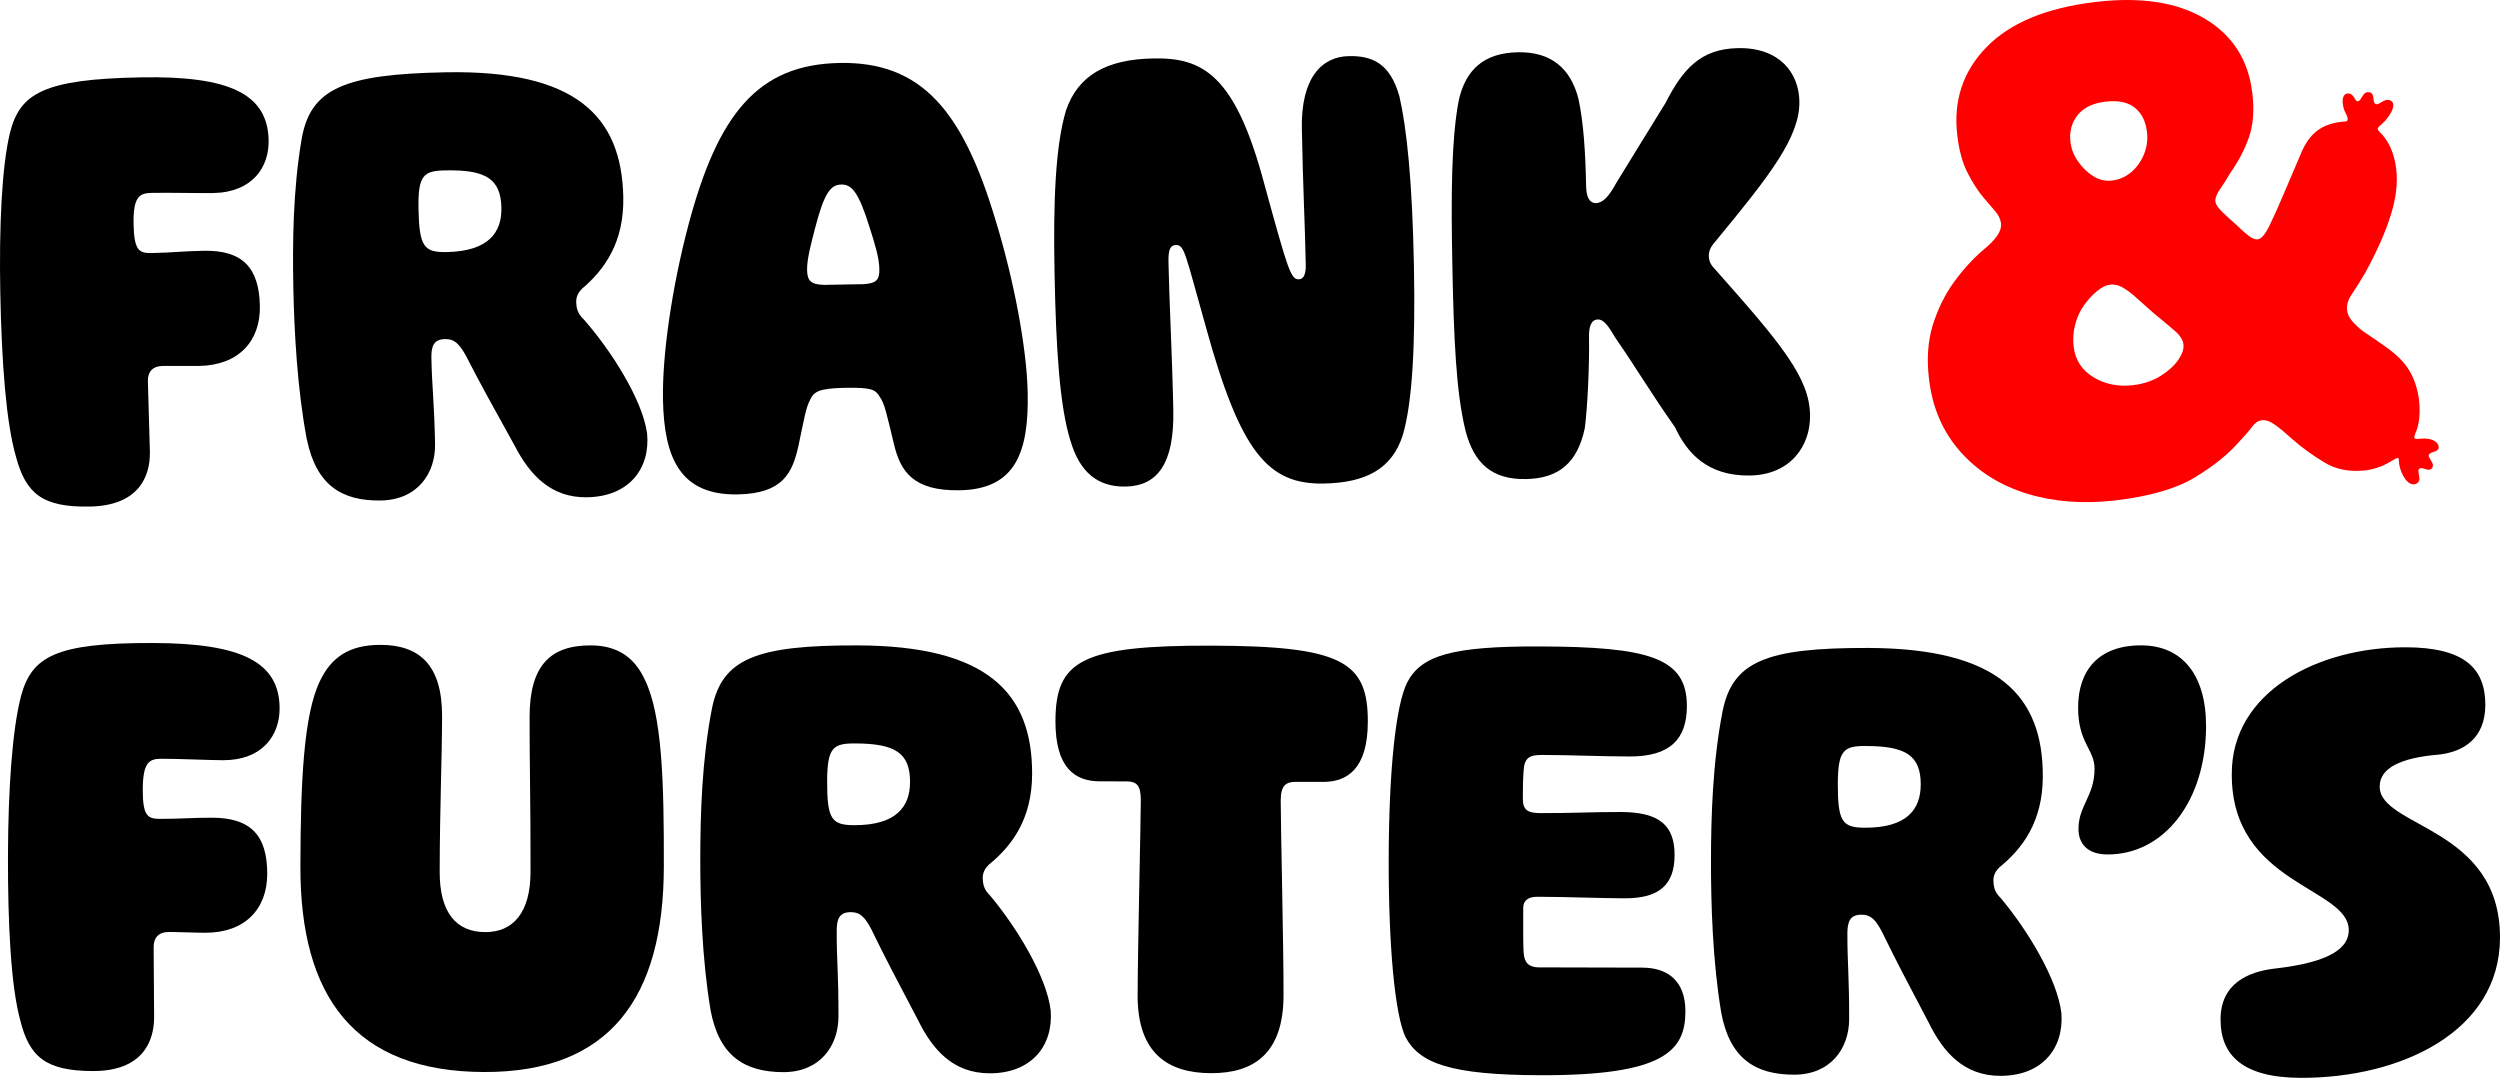 <?xml version="1.0" encoding="UTF-8"?>
<svg xmlns="http://www.w3.org/2000/svg" width="167" height="72" viewBox="0 0 167 72" fill="none">
  <path d="M1.072 30.524C0.408 28.265 0.107 24.164 0.02 19.582C-0.066 15.128 0.122 11.149 0.656 8.913C1.313 6.236 2.891 5.288 9.401 5.168C15.337 5.056 17.885 6.276 17.945 9.376C17.979 11.166 16.861 12.847 14.246 12.895C13.36 12.912 11.364 12.862 10.124 12.885C9.328 12.9 8.888 13.127 8.923 14.959C8.957 16.706 9.271 16.918 10.114 16.904C11.486 16.878 12.238 16.777 13.612 16.752C16.182 16.704 17.311 17.861 17.36 20.438C17.405 22.797 15.93 24.396 13.315 24.444C12.607 24.457 11.631 24.431 10.878 24.444C10.169 24.457 9.866 24.856 9.879 25.467C9.883 25.685 10.001 29.527 10.013 30.182C10.043 31.753 9.328 33.775 6.007 33.838C2.863 33.897 1.738 33.001 1.07 30.524H1.072Z" fill="black"></path>
  <path d="M20.5 29.374C19.86 26.022 19.653 22.138 19.595 19.214C19.54 16.331 19.559 12.706 20.157 9.245C20.756 5.914 22.997 4.955 29.777 4.829C38.458 4.667 41.531 7.753 41.636 13.169C41.693 16.182 40.4 17.997 38.874 19.291C38.656 19.515 38.483 19.78 38.492 20.173C38.502 20.741 38.686 21.042 39.002 21.343C40.814 23.405 42.914 26.685 43.226 28.951C43.448 31.305 42.022 33.165 39.23 33.218C36.795 33.262 35.39 31.717 34.379 29.771C32.91 27.135 31.992 25.448 31.348 24.194C30.748 22.982 30.387 22.639 29.723 22.651C28.927 22.666 28.803 23.194 28.818 23.935C28.855 25.856 29.008 26.857 29.062 29.651C29.1 31.616 27.892 33.386 25.456 33.432C22.844 33.48 21.138 32.42 20.504 29.376L20.5 29.374ZM33.495 13.889C33.456 11.923 32.425 11.332 29.768 11.381C28.306 11.408 27.913 11.677 27.956 13.947C28.005 16.478 28.321 16.866 29.828 16.838C32.662 16.786 33.525 15.502 33.493 13.889H33.495Z" fill="black"></path>
  <path d="M44.287 26.701C44.229 23.689 44.895 19.178 45.969 15.096C47.952 7.589 50.635 4.307 56.084 4.206C61.531 4.103 64.297 7.372 66.477 14.625C67.753 18.751 68.594 23.32 68.65 26.245C68.724 30.131 67.888 32.679 64.122 32.75C60.978 32.809 60.154 31.471 59.721 29.689C59.239 27.688 59.091 26.95 58.773 26.518C58.498 26.043 58.274 25.872 56.458 25.906C54.686 25.94 54.379 26.163 54.124 26.691C53.826 27.265 53.747 27.833 53.341 29.763C52.933 31.606 52.295 32.971 49.283 33.026C45.431 33.097 44.361 30.585 44.287 26.699V26.701ZM57.698 18.982C58.539 18.923 58.756 18.7 58.741 17.957C58.726 17.215 58.443 16.304 58.114 15.262C57.358 12.83 56.906 12.315 56.197 12.327C55.488 12.34 55.055 12.872 54.436 15.285C54.188 16.251 53.898 17.305 53.913 18.046C53.928 18.788 54.197 19.001 55.04 19.03C55.527 19.022 55.926 19.014 56.413 19.005C56.899 18.997 57.343 18.988 57.698 18.982Z" fill="black"></path>
  <path d="M71.499 29.427C70.791 27.125 70.541 23.373 70.443 18.221C70.351 13.462 70.5 9.746 71.209 7.375C72.007 5.046 73.892 3.962 77.036 3.903C80.315 3.842 82.507 4.937 84.466 12.326C86.039 18.061 86.227 18.669 86.759 18.659C87.113 18.652 87.237 18.257 87.226 17.689C87.175 15.025 87.043 12.757 86.964 8.61C86.897 5.204 88.289 3.781 90.106 3.748C91.655 3.718 92.861 4.219 93.48 6.437C93.963 8.524 94.343 12.054 94.451 17.775C94.55 22.927 94.36 26.906 93.694 29.101C92.983 31.297 91.273 32.246 88.439 32.301C84.718 32.37 82.861 30.264 80.526 21.747C79.196 17.055 79.139 16.357 78.562 16.367C78.208 16.374 78.035 16.597 78.054 17.512C78.103 20.087 78.311 23.927 78.377 27.419C78.445 30.956 77.322 32.463 75.196 32.503C73.335 32.536 72.121 31.556 71.504 29.427H71.499Z" fill="black"></path>
  <path d="M97.894 28.757C97.268 26.234 97.111 22.569 97.017 17.724C96.927 13.095 96.946 9.426 97.426 6.796C97.873 4.648 99.136 3.533 101.394 3.491C103.608 3.449 104.916 4.559 105.441 6.602C105.781 8.168 105.911 10.219 105.951 12.401C105.964 13.144 106.152 13.577 106.639 13.569C107.081 13.516 107.431 13.205 107.986 12.188C108.974 10.598 110.178 8.61 111.251 6.886C112.406 4.637 113.576 3.261 116.099 3.215C118.889 3.162 120.165 4.886 120.199 6.764C120.246 9.165 118.169 11.78 114.662 16.039C114.359 16.394 114.144 16.659 114.15 17.097C114.159 17.577 114.385 17.791 114.658 18.092C119.006 22.99 120.865 25.227 120.912 27.716C120.953 29.767 119.614 31.713 116.914 31.764C114.037 31.818 112.675 30.228 111.89 28.538C110.25 26.209 109.379 24.698 107.92 22.586C107.461 21.808 107.143 21.334 106.743 21.341C106.302 21.349 106.131 21.789 106.146 22.532C106.18 24.278 106.056 27.118 105.864 28.608C105.377 30.888 104.156 31.959 101.941 32.001C99.683 32.044 98.466 30.975 97.892 28.757H97.894Z" fill="black"></path>
  <path d="M1.345 68.127C0.731 65.854 0.521 61.748 0.532 57.163C0.545 52.709 0.82 48.737 1.401 46.511C2.116 43.847 3.715 42.936 10.227 42.953C16.163 42.968 18.686 44.24 18.677 47.342C18.673 49.132 17.516 50.788 14.901 50.782C14.016 50.78 12.022 50.687 10.782 50.685C9.984 50.685 9.542 50.9 9.537 52.734C9.533 54.48 9.843 54.699 10.684 54.701C12.058 54.703 12.812 54.619 14.184 54.623C16.754 54.63 17.858 55.812 17.851 58.388C17.845 60.746 16.336 62.313 13.721 62.307C13.012 62.307 12.037 62.259 11.286 62.257C10.577 62.257 10.265 62.648 10.263 63.258C10.263 63.477 10.297 67.319 10.295 67.975C10.291 69.547 9.533 71.554 6.21 71.546C3.064 71.537 1.96 70.618 1.345 68.127Z" fill="black"></path>
  <path d="M20.067 57.867C20.081 52.322 20.269 47.737 21.384 45.469C22.141 43.899 23.339 43.072 25.422 43.077C28.037 43.083 29.539 44.44 29.531 47.846C29.522 50.859 29.381 53.828 29.371 58.24C29.364 60.948 30.468 62.261 32.417 62.265C34.278 62.269 35.433 60.962 35.439 58.255C35.45 53.845 35.369 50.874 35.377 47.861C35.386 44.455 36.762 43.106 39.465 43.112C41.191 43.117 42.342 43.861 43.048 45.349C44.237 47.71 44.359 52.252 44.344 57.928C44.321 66.618 40.764 71.632 32.346 71.611C23.663 71.59 20.043 66.557 20.067 57.867Z" fill="black"></path>
  <path d="M47.463 67.455C46.895 64.093 46.773 60.205 46.779 57.279C46.786 54.396 46.884 50.773 47.559 47.325C48.231 44.007 50.493 43.096 57.273 43.112C65.956 43.134 68.961 46.285 68.946 51.701C68.938 54.714 67.603 56.502 66.05 57.764C65.828 57.983 65.65 58.244 65.648 58.638C65.648 59.206 65.823 59.511 66.133 59.818C67.9 61.918 69.928 65.242 70.188 67.514C70.359 69.873 68.893 71.703 66.101 71.697C63.663 71.691 62.295 70.115 61.326 68.147C59.915 65.48 59.034 63.776 58.417 62.507C57.845 61.282 57.49 60.933 56.827 60.931C56.028 60.931 55.894 61.453 55.892 62.195C55.887 64.116 56.018 65.122 56.009 67.916C56.005 69.881 54.758 71.625 52.323 71.619C49.708 71.613 48.028 70.517 47.46 67.457L47.463 67.455ZM60.792 52.248C60.797 50.283 59.781 49.669 57.121 49.662C55.659 49.658 55.26 49.919 55.253 52.191C55.247 54.724 55.556 55.118 57.061 55.122C59.896 55.13 60.786 53.866 60.79 52.25L60.792 52.248Z" fill="black"></path>
  <path d="M75.994 66.479C76.003 63.203 76.201 55.082 76.206 53.466C76.208 52.462 75.943 52.199 75.234 52.197L73.463 52.193C71.823 52.189 70.496 51.312 70.504 48.168C70.515 44.15 72.201 43.106 80.929 43.129C89.657 43.152 91.382 44.202 91.371 48.221C91.363 51.364 89.988 52.235 88.391 52.231L86.575 52.227C85.866 52.227 85.555 52.488 85.552 53.491C85.548 55.107 85.749 63.23 85.74 66.504C85.73 70.434 83.689 71.695 80.897 71.688C78.063 71.68 75.984 70.409 75.992 66.479H75.994Z" fill="black"></path>
  <path d="M93.886 69.275C93.181 67.788 92.75 63.201 92.765 57.35C92.78 51.455 93.235 47.133 93.992 45.606C94.927 43.773 97.01 43.167 102.814 43.182C110.212 43.201 112.69 43.948 112.684 47.179C112.678 49.405 111.523 50.539 108.865 50.533C106.827 50.527 104.923 50.436 103.017 50.43C102.176 50.428 101.819 50.603 101.775 51.518C101.728 52.13 101.728 52.784 101.726 53.352C101.726 54.139 102.078 54.314 102.919 54.316C105.09 54.322 106.287 54.238 108.281 54.242C110.895 54.249 111.866 55.168 111.862 57.133C111.858 59.098 110.836 60.014 108.532 60.007C106.848 60.003 104.767 59.91 102.684 59.904C102.02 59.904 101.753 60.207 101.751 60.645C101.747 61.956 101.745 63.483 101.787 63.702C101.83 64.312 102.14 64.619 102.803 64.621L109.715 64.638C111.399 64.642 112.592 65.52 112.586 67.571C112.579 70.192 111.158 71.846 102.917 71.825C96.848 71.811 94.812 71.019 93.886 69.271V69.275Z" fill="black"></path>
  <path d="M114.976 67.626C114.408 64.261 114.287 60.376 114.293 57.449C114.3 54.566 114.398 50.943 115.072 47.495C115.745 44.177 118.007 43.266 124.786 43.283C133.469 43.304 136.475 46.456 136.46 51.871C136.451 54.884 135.117 56.672 133.563 57.935C133.341 58.154 133.162 58.415 133.162 58.808C133.162 59.376 133.337 59.681 133.646 59.988C135.414 62.088 137.444 65.412 137.702 67.685C137.873 70.043 136.406 71.874 133.615 71.867C131.179 71.861 129.809 70.285 128.84 68.318C127.429 65.652 126.547 63.946 125.93 62.677C125.356 61.453 125.004 61.103 124.34 61.101C123.542 61.101 123.41 61.623 123.405 62.366C123.401 64.287 123.531 65.292 123.523 68.087C123.518 70.052 122.272 71.796 119.836 71.789C117.222 71.783 115.542 70.687 114.974 67.628L114.976 67.626ZM128.306 52.418C128.31 50.453 127.294 49.839 124.635 49.833C123.173 49.828 122.773 50.089 122.767 52.361C122.761 54.895 123.07 55.288 124.575 55.292C127.41 55.301 128.3 54.036 128.304 52.42L128.306 52.418Z" fill="black"></path>
  <path d="M138.842 55.37C138.846 53.798 139.911 53.19 139.916 51.356C139.92 50.045 138.812 49.65 138.818 47.249C138.825 44.804 140.159 43.104 143.038 43.11C145.74 43.117 147.375 45.042 147.365 48.536C147.352 53.514 144.552 57.089 140.786 57.078C139.369 57.074 138.84 56.287 138.842 55.37Z" fill="black"></path>
  <path d="M148.332 68.101C148.338 65.701 150.157 64.918 151.929 64.703C154.943 64.363 156.893 63.624 156.898 62.139C156.904 59.256 149.064 59.107 149.083 51.726C149.053 46.224 154.821 43.224 160.714 43.239C164.569 43.249 166.027 44.606 166.02 47.095C166.014 49.365 164.507 50.234 162.911 50.407C160.341 50.62 158.966 51.314 158.962 52.536C158.955 55.288 167.019 55.219 167 62.644C166.985 68.888 160.417 72.017 153.685 72C149.83 71.989 148.328 70.5 148.334 68.099L148.332 68.101Z" fill="black"></path>
  <path d="M162.9 29.889C162.917 29.54 162.468 29.229 161.696 29.306C161.233 29.353 161.213 29.319 161.343 28.963C161.343 28.961 161.341 28.963 161.339 28.961C161.811 28 161.777 25.871 160.759 24.474C160.398 23.979 159.93 23.575 159.425 23.211C158.919 22.849 158.385 22.481 157.826 22.107C157.561 21.903 157.329 21.684 157.13 21.454C156.929 21.225 156.816 20.977 156.782 20.71C156.742 20.377 156.853 20.017 157.115 19.632C157.378 19.247 157.679 18.764 158.02 18.183C158.806 16.739 159.369 15.458 159.715 14.335C160.059 13.213 160.178 12.203 160.069 11.303C159.941 10.236 159.574 9.409 158.972 8.822C158.953 8.803 158.934 8.791 158.914 8.772H158.919C158.744 8.601 158.838 8.511 159.1 8.292C159.572 7.899 160.163 6.983 159.711 6.729C159.294 6.493 158.932 7.059 158.697 6.952C158.43 6.828 158.697 6.213 158.244 6.157C157.79 6.098 157.766 6.781 157.478 6.767C157.301 6.758 157.241 6.218 156.829 6.243C156.36 6.285 156.428 7.08 156.705 7.591C156.983 8.103 156.695 8.111 156.695 8.111L156.699 8.113C156.599 8.12 156.498 8.126 156.394 8.139C155.717 8.218 155.168 8.427 154.746 8.763C154.323 9.1 153.98 9.588 153.715 10.228C153.286 11.225 152.893 12.149 152.532 13.001C152.172 13.853 151.854 14.558 151.58 15.115C151.305 15.671 151.049 15.963 150.812 15.991C150.643 16.009 150.436 15.925 150.189 15.734C149.943 15.544 149.683 15.311 149.412 15.04C149.03 14.713 148.701 14.412 148.43 14.141C148.157 13.87 148.012 13.651 147.99 13.483C147.962 13.249 148.065 12.967 148.3 12.635C148.534 12.302 148.763 11.938 148.989 11.541C149.516 10.802 149.928 10.02 150.223 9.19C150.517 8.364 150.594 7.366 150.453 6.199C150.189 4 149.132 2.351 147.286 1.25C145.439 0.15 143.013 -0.225 140.005 0.129C136.727 0.514 134.293 1.517 132.707 3.14C131.121 4.762 130.468 6.739 130.75 9.071C130.87 10.07 131.098 10.897 131.435 11.549C131.77 12.203 132.12 12.744 132.479 13.175C132.797 13.544 133.066 13.859 133.288 14.12C133.508 14.381 133.634 14.646 133.666 14.911C133.698 15.178 133.612 15.458 133.407 15.753C133.203 16.047 132.882 16.371 132.445 16.727C131.762 17.314 131.119 18.023 130.517 18.854C129.915 19.685 129.448 20.636 129.113 21.705C128.78 22.776 128.695 23.992 128.861 25.357C129.089 27.255 129.79 28.865 130.959 30.18C132.129 31.494 133.612 32.427 135.41 32.978C137.207 33.527 139.171 33.676 141.299 33.428C143.597 33.159 145.369 32.645 146.613 31.892C147.86 31.139 148.844 30.348 149.565 29.519C149.96 29.102 150.253 28.764 150.445 28.503C150.637 28.244 150.85 28.101 151.087 28.073C151.358 28.042 151.662 28.149 152.001 28.398C152.34 28.646 152.72 28.963 153.145 29.353C153.796 29.919 154.509 30.434 155.286 30.901C156.063 31.368 156.902 31.505 157.819 31.44C158.737 31.375 159.363 31.034 159.858 30.735C160.18 30.533 160.249 30.539 160.249 30.804C160.249 31.36 160.692 32.353 161.211 32.353C161.474 32.353 161.64 32.17 161.615 31.932C161.578 31.589 161.493 31.442 161.604 31.316C161.713 31.192 162.009 31.349 162.17 31.375C162.385 31.408 162.528 31.271 162.517 31.055C162.507 30.838 162.204 30.588 162.24 30.413C162.295 30.142 162.88 30.245 162.9 29.895V29.889ZM138.827 10.804C138.539 10.4 138.366 9.963 138.308 9.498C138.223 8.799 138.383 8.197 138.784 7.692C139.185 7.19 139.809 6.889 140.654 6.79C141.499 6.691 142.15 6.826 142.605 7.194C143.062 7.562 143.331 8.096 143.416 8.797C143.48 9.329 143.414 9.836 143.213 10.316C143.015 10.796 142.729 11.194 142.355 11.507C141.982 11.822 141.559 12.006 141.085 12.06C140.645 12.113 140.231 12.016 139.843 11.776C139.454 11.534 139.115 11.212 138.827 10.806V10.804ZM145.514 24.032C145.252 24.417 144.859 24.777 144.334 25.107C143.809 25.439 143.19 25.645 142.481 25.73C141.501 25.845 140.622 25.669 139.847 25.202C139.07 24.735 138.628 24.053 138.52 23.152C138.46 22.652 138.494 22.159 138.624 21.671C138.752 21.183 138.951 20.754 139.215 20.386C139.48 20.017 139.766 19.706 140.08 19.447C140.391 19.191 140.682 19.047 140.953 19.016C141.224 18.984 141.486 19.039 141.743 19.176C141.999 19.315 142.291 19.525 142.616 19.809C142.94 20.093 143.335 20.442 143.796 20.861C144.443 21.393 144.938 21.808 145.284 22.107C145.627 22.403 145.819 22.702 145.854 23.003C145.89 23.302 145.777 23.645 145.514 24.032Z" fill="#FF0000"></path>
</svg>
